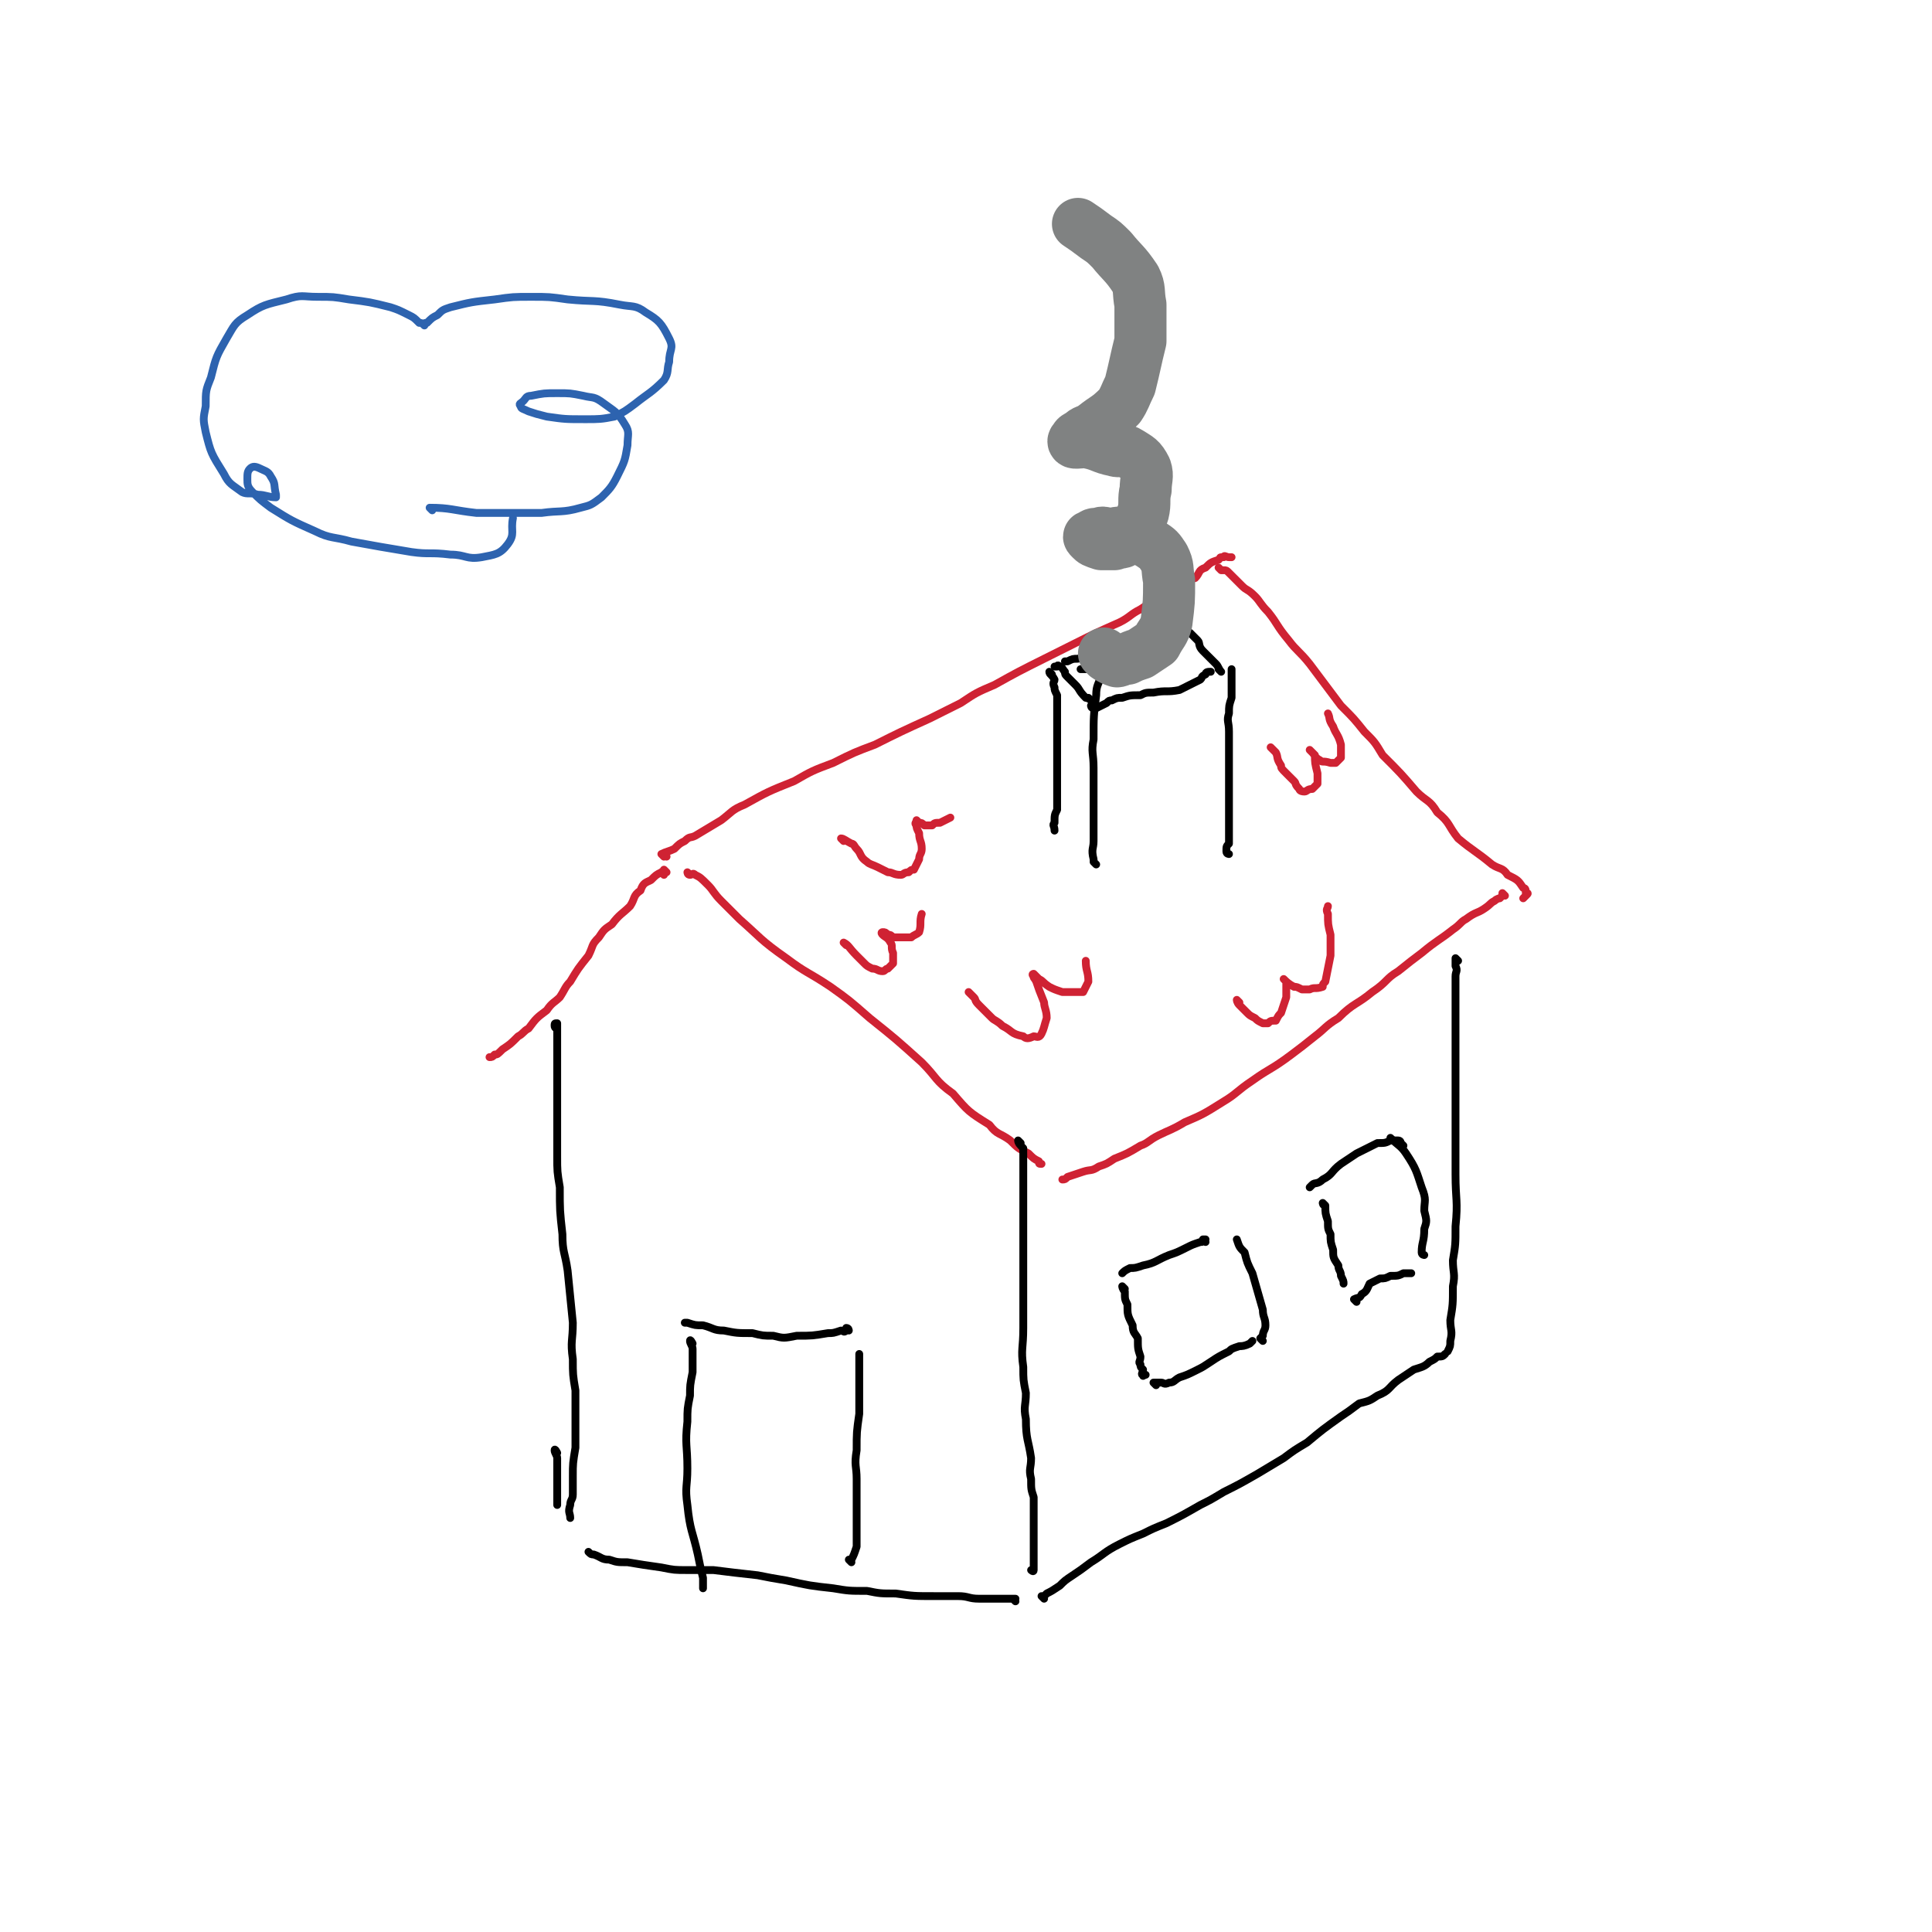 <svg viewBox='0 0 742 742' version='1.1' xmlns='http://www.w3.org/2000/svg' xmlns:xlink='http://www.w3.org/1999/xlink'><g fill='none' stroke='#CF2233' stroke-width='3' stroke-linecap='round' stroke-linejoin='round'><path d='M256,329c0,0 0,-1 -1,-1 0,0 0,0 0,1 0,0 0,0 0,0 0,0 -1,-1 -1,-1 2,-1 3,-1 5,-2 2,-2 2,-2 4,-3 2,-2 2,-1 4,-2 5,-3 5,-3 10,-6 4,-3 4,-4 9,-6 9,-5 9,-5 19,-9 7,-4 7,-4 15,-7 8,-4 8,-4 16,-7 10,-5 10,-5 21,-10 6,-3 6,-3 12,-6 6,-4 6,-4 13,-7 9,-5 9,-5 19,-10 6,-3 6,-3 12,-6 8,-4 8,-4 17,-8 4,-2 4,-3 8,-5 3,-2 3,-2 7,-4 4,-3 4,-4 9,-6 2,-2 2,-1 5,-2 2,-2 1,-3 4,-4 2,-2 2,-2 5,-3 1,-1 0,-1 2,-1 0,-1 1,0 2,0 0,0 0,0 1,0 '/><path d='M469,219c0,0 -1,-1 -1,-1 0,0 0,0 1,1 0,0 0,0 0,0 0,0 0,0 1,0 1,0 1,0 2,1 2,2 2,2 5,5 2,2 2,1 5,4 2,2 2,3 5,6 4,5 3,5 8,11 3,4 4,4 8,9 6,8 6,8 12,16 5,5 5,5 9,10 4,4 4,4 7,9 7,7 7,7 13,14 4,4 5,3 8,8 5,4 4,5 8,10 6,5 7,5 13,10 3,2 4,1 6,4 4,2 4,2 6,5 1,0 1,1 1,2 1,0 1,0 0,1 0,0 0,0 -1,1 '/><path d='M265,336c0,0 -1,-1 -1,-1 0,0 0,1 1,1 1,0 1,-1 2,0 2,1 2,1 5,4 2,2 2,3 5,6 3,3 3,3 7,7 8,7 8,8 18,15 8,6 8,5 17,11 7,5 7,5 15,12 10,8 10,8 20,17 6,6 5,7 12,12 6,7 6,7 14,12 3,4 4,3 8,6 3,3 3,3 7,5 2,2 2,2 4,3 0,1 0,1 1,1 '/><path d='M578,344c0,0 -1,-1 -1,-1 0,0 0,0 0,1 0,0 0,0 0,0 0,0 0,0 -1,1 0,0 -1,0 -2,1 -2,1 -1,1 -4,3 -3,2 -3,1 -7,4 -2,1 -2,2 -5,4 -5,4 -6,4 -12,9 -4,3 -4,3 -9,7 -5,3 -4,4 -10,8 -6,5 -7,4 -13,10 -5,3 -5,4 -9,7 -5,4 -5,4 -9,7 -8,6 -8,5 -15,10 -6,4 -6,5 -11,8 -8,5 -8,5 -15,8 -5,3 -6,3 -10,5 -4,2 -4,3 -7,4 -5,3 -5,3 -10,5 -3,2 -3,2 -6,3 -3,2 -3,1 -6,2 -3,1 -3,1 -6,2 -1,1 -1,1 -2,1 '/><path d='M255,336c0,0 -1,-1 -1,-1 0,0 1,0 2,0 0,0 0,0 0,0 0,0 -1,-1 -1,-1 0,0 1,1 1,1 -1,0 -1,-1 -2,0 -2,1 -2,1 -4,3 -2,1 -3,1 -4,4 -3,2 -2,3 -4,6 -3,3 -4,3 -7,7 -3,2 -3,2 -5,5 -3,3 -2,3 -4,7 -4,5 -4,5 -7,10 -2,2 -2,3 -4,6 -2,2 -3,2 -5,5 -4,3 -4,3 -7,7 -2,1 -2,2 -4,3 -3,3 -3,3 -6,5 -2,2 -2,2 -3,2 -1,1 -1,1 -2,1 '/></g>
<g fill='none' stroke='#000000' stroke-width='3' stroke-linecap='round' stroke-linejoin='round'><path d='M214,395c0,0 -1,0 -1,-1 0,-1 0,-1 1,-1 0,0 0,0 0,0 0,0 0,0 0,1 0,1 0,1 0,2 0,4 0,4 0,8 0,4 0,4 0,7 0,4 0,4 0,8 0,8 0,8 0,15 0,5 0,5 0,10 0,6 0,6 1,12 0,9 0,9 1,18 0,7 1,7 2,14 1,10 1,10 2,20 0,7 -1,7 0,14 0,6 0,6 1,12 0,7 0,7 0,14 0,4 0,4 0,8 -1,6 -1,6 -1,11 0,4 0,4 0,7 0,2 -1,2 -1,4 -1,3 0,3 0,5 0,0 0,0 0,0 '/><path d='M392,439c0,0 -1,-1 -1,-1 0,1 1,2 2,3 0,3 0,3 0,5 0,4 0,4 0,8 0,6 0,6 0,12 0,5 0,5 0,10 0,5 0,5 0,10 0,7 0,7 0,13 0,6 0,6 0,11 0,8 -1,8 0,15 0,5 0,5 1,10 0,5 -1,5 0,10 0,8 1,8 2,15 0,4 -1,4 0,8 0,4 0,4 1,7 0,6 0,6 0,11 0,4 0,4 0,7 0,4 0,4 0,8 0,1 0,1 0,2 0,0 0,0 0,0 0,1 -1,0 -1,0 0,0 0,0 1,0 '/><path d='M401,614c0,0 -1,-1 -1,-1 0,0 0,0 1,0 0,0 0,0 0,0 0,0 0,0 1,-1 2,-1 2,-1 5,-3 2,-2 2,-2 5,-4 3,-2 3,-2 7,-5 5,-3 5,-4 11,-7 4,-2 4,-2 9,-4 4,-2 4,-2 9,-4 6,-3 6,-3 13,-7 4,-2 4,-2 9,-5 6,-3 6,-3 13,-7 5,-3 5,-3 10,-6 4,-3 4,-3 9,-6 6,-5 6,-5 13,-10 3,-2 3,-2 7,-5 4,-1 4,-1 7,-3 5,-2 4,-3 8,-6 3,-2 3,-2 6,-4 3,-1 4,-1 6,-3 2,-1 2,-1 3,-2 2,0 2,0 3,-1 '/><path d='M560,369c0,0 -1,-1 -1,-1 0,1 0,1 0,3 1,2 0,2 0,4 0,2 0,2 0,5 0,6 0,6 0,13 0,5 0,5 0,10 0,6 0,6 0,12 0,11 0,11 0,22 0,7 0,7 0,14 0,10 1,10 0,20 0,7 0,7 -1,13 0,5 1,5 0,10 0,7 0,7 -1,13 0,4 1,4 0,8 0,2 0,2 -1,4 '/><path d='M390,615c0,0 -1,-1 -1,-1 0,0 0,0 1,0 0,0 0,0 0,0 0,1 -1,0 -1,0 0,0 1,0 1,0 -2,0 -3,0 -5,0 -5,0 -5,0 -9,0 -4,0 -4,-1 -8,-1 -5,0 -5,0 -9,0 -8,0 -8,0 -15,-1 -6,0 -6,0 -11,-1 -7,0 -7,0 -13,-1 -9,-1 -9,-1 -18,-3 -6,-1 -6,-1 -11,-2 -9,-1 -9,-1 -17,-2 -5,0 -5,0 -10,0 -5,0 -5,0 -10,-1 -7,-1 -7,-1 -13,-2 -4,0 -4,0 -7,-1 -3,0 -3,-1 -6,-2 -1,0 -1,0 -2,-1 '/><path d='M214,558c0,0 -1,-2 -1,-1 0,1 1,2 1,3 0,6 0,6 0,11 0,4 0,4 0,7 '/><path d='M421,332c0,0 -1,-1 -1,-1 0,0 0,0 1,1 0,0 0,0 0,0 -1,-1 -1,-1 -1,-2 -1,-4 0,-4 0,-7 0,-8 0,-8 0,-15 0,-7 0,-7 0,-13 0,-6 -1,-6 0,-11 0,-9 0,-9 1,-17 0,-4 1,-4 2,-8 '/><path d='M472,328c0,0 -1,0 -1,-1 0,-2 0,-2 1,-3 0,-4 0,-4 0,-7 0,-6 0,-6 0,-12 0,-5 0,-5 0,-10 0,-7 0,-7 0,-14 0,-4 -1,-4 0,-7 0,-3 0,-3 1,-6 0,-5 0,-5 0,-9 0,-1 0,-1 0,-2 '/><path d='M419,269c0,0 -1,-1 -1,-1 0,0 1,1 1,1 -1,-1 -2,-1 -2,-1 -3,-3 -2,-3 -4,-5 -2,-2 -2,-2 -3,-3 -1,-1 -1,-1 -1,-2 -1,-1 -1,-2 -2,-2 -1,-1 -1,0 -1,0 -1,0 -1,0 -1,0 '/><path d='M404,259c0,0 -1,-1 -1,-1 0,1 1,1 2,3 0,1 -1,1 0,3 0,1 0,1 1,3 0,3 0,3 0,7 0,3 0,3 0,6 0,3 0,3 0,6 0,4 0,4 0,9 0,3 0,3 0,6 0,5 0,5 0,10 -1,2 -1,2 -1,5 -1,1 0,1 0,3 '/><path d='M420,272c0,0 -1,-1 -1,-1 0,0 0,1 1,1 0,0 0,0 1,0 2,-1 2,-1 4,-2 1,-1 1,-1 2,-1 2,-1 2,-1 4,-1 3,-1 3,-1 7,-1 2,-1 2,-1 5,-1 5,-1 5,0 10,-1 2,-1 2,-1 4,-2 2,-1 2,-1 4,-2 1,-1 0,-1 2,-2 0,-1 1,-1 2,-1 '/><path d='M469,258c0,0 -1,-1 -1,-1 0,0 1,1 1,1 -1,-1 -1,-2 -2,-3 -3,-3 -3,-3 -5,-5 -2,-2 -1,-3 -2,-4 -2,-2 -2,-2 -3,-3 -2,-1 -2,-2 -3,-2 -1,-1 -2,0 -2,0 -1,-1 -1,-1 -1,-1 '/><path d='M449,238c0,0 -1,-1 -1,-1 0,0 1,0 1,1 -1,1 -2,1 -3,2 -2,1 -2,1 -3,2 -2,1 -2,1 -3,2 -3,2 -3,2 -6,4 -2,1 -2,1 -4,3 -3,1 -3,1 -6,3 -2,1 -2,1 -4,2 -2,0 -2,0 -3,1 -1,0 -1,0 -2,0 '/><path d='M434,247c0,0 0,-1 -1,-1 0,0 0,1 0,1 -2,0 -2,-1 -3,0 -3,0 -4,1 -6,2 -2,1 -2,1 -4,2 -3,1 -3,1 -6,2 -2,0 -2,0 -4,1 -1,0 -1,0 -1,0 '/></g>
<g fill='none' stroke='#808282' stroke-width='20' stroke-linecap='round' stroke-linejoin='round'><path d='M425,252c0,0 -1,-1 -1,-1 1,1 2,2 5,3 1,0 2,-1 4,-1 2,-1 2,-1 5,-2 3,-2 3,-2 6,-4 2,-4 3,-4 4,-8 1,-8 1,-8 1,-16 -1,-5 0,-5 -2,-9 -2,-3 -2,-3 -5,-5 -5,-3 -5,-3 -10,-4 -3,-1 -3,0 -6,0 -2,0 -2,-1 -4,0 -2,0 -2,0 -3,1 -1,0 -1,0 0,1 1,1 1,1 4,2 2,0 2,0 5,0 2,-1 3,0 5,-2 3,-4 4,-5 6,-10 1,-4 0,-5 1,-9 0,-4 1,-5 0,-8 -2,-4 -3,-4 -6,-6 -3,-2 -3,0 -6,-1 -5,-1 -5,-2 -10,-3 -2,-1 -2,0 -4,0 -1,0 -1,0 -1,0 -1,0 -1,-1 0,-1 0,-1 0,-1 2,-2 2,-2 2,-1 5,-3 5,-4 5,-3 10,-8 2,-3 2,-4 4,-8 2,-8 2,-9 4,-17 0,-7 0,-7 0,-14 -1,-5 0,-6 -2,-10 -4,-6 -5,-6 -9,-11 -3,-3 -3,-3 -6,-5 -4,-3 -4,-3 -7,-5 '/></g>
<g fill='none' stroke='#000000' stroke-width='3' stroke-linecap='round' stroke-linejoin='round'><path d='M327,600c0,0 -1,-1 -1,-1 0,0 0,0 1,0 0,0 0,0 0,0 1,-2 1,-2 2,-5 0,-2 0,-2 0,-5 0,-5 0,-5 0,-11 0,-5 0,-5 0,-10 0,-5 -1,-5 0,-11 0,-7 0,-7 1,-14 0,-4 0,-4 0,-9 0,-5 0,-5 0,-10 0,-2 0,-2 0,-4 '/><path d='M326,511c0,0 0,-1 -1,-1 0,0 0,1 0,1 -1,1 -1,0 -2,0 -3,1 -3,1 -5,1 -6,1 -6,1 -12,1 -5,1 -5,1 -9,0 -4,0 -4,0 -8,-1 -6,0 -6,0 -11,-1 -4,0 -4,-1 -8,-2 -3,0 -3,0 -6,-1 -1,0 -1,0 -1,0 '/><path d='M266,516c0,0 -1,-2 -1,-1 0,1 1,2 1,3 0,5 0,5 0,9 -1,5 -1,5 -1,9 -1,5 -1,5 -1,10 -1,9 0,9 0,18 0,7 -1,7 0,14 1,10 2,10 4,19 1,5 1,5 2,9 0,2 0,2 0,4 '/><path d='M463,477c0,0 -1,-1 -1,-1 0,0 0,0 1,0 0,0 0,0 0,0 -1,1 -1,1 -2,1 -3,1 -3,1 -5,2 -4,2 -4,2 -7,3 -5,2 -5,3 -10,4 -3,1 -3,1 -5,1 -2,1 -2,1 -3,2 '/><path d='M432,495c0,0 -1,-1 -1,-1 0,0 0,1 1,2 0,3 0,3 1,5 0,4 0,4 2,8 0,3 1,3 2,5 0,4 0,4 1,7 0,2 -1,2 0,3 0,1 0,1 1,2 0,1 -1,2 0,2 0,1 0,0 1,0 '/><path d='M444,532c0,0 -1,-1 -1,-1 1,0 1,0 3,0 1,0 1,1 3,0 2,0 2,-1 4,-2 3,-1 3,-1 7,-3 2,-1 2,-1 5,-3 3,-2 3,-2 7,-4 1,-1 1,-1 4,-2 1,0 2,0 4,-1 0,0 0,0 1,-1 '/><path d='M485,515c0,0 -1,-1 -1,-1 0,0 0,0 1,-1 0,-2 1,-2 1,-4 0,-3 -1,-3 -1,-6 -2,-7 -2,-7 -4,-14 -2,-4 -2,-4 -3,-8 -2,-2 -2,-2 -3,-5 '/><path d='M539,440c0,0 -1,-1 -1,-1 0,0 0,-1 -1,-1 -1,0 -1,0 -3,0 -2,1 -2,1 -5,1 -4,2 -4,2 -8,4 -3,2 -3,2 -6,4 -4,3 -3,4 -7,6 -2,2 -3,1 -4,2 -1,1 -1,1 -1,1 '/><path d='M509,463c0,0 -1,-1 -1,-1 0,0 0,1 1,1 0,3 0,3 1,6 0,3 0,3 1,5 0,3 0,3 1,6 0,3 0,3 2,6 0,2 1,2 1,4 1,2 1,2 1,3 '/><path d='M521,500c0,0 -1,-1 -1,-1 0,0 0,0 0,0 0,0 0,0 0,0 2,-1 2,0 3,-2 2,-1 2,-2 3,-4 2,-1 2,-1 4,-2 2,0 2,0 4,-1 3,0 3,0 5,-1 2,0 2,0 3,0 '/><path d='M547,482c0,0 -1,0 -1,-1 0,-4 1,-4 1,-9 1,-3 1,-3 0,-7 0,-4 1,-4 -1,-9 -2,-6 -2,-7 -6,-13 -2,-3 -3,-3 -6,-6 '/></g>
<g fill='none' stroke='#CF2233' stroke-width='3' stroke-linecap='round' stroke-linejoin='round'><path d='M373,382c0,0 -1,-1 -1,-1 0,0 0,0 1,1 0,0 0,0 0,0 0,0 0,0 1,1 1,1 0,1 2,3 2,2 2,2 5,5 1,1 2,1 4,3 4,2 3,3 8,4 1,1 2,1 4,0 1,0 2,1 3,-1 1,-2 1,-3 2,-6 0,-3 -1,-4 -1,-6 -2,-5 -2,-5 -3,-8 -1,-2 -1,-1 -1,-2 -1,-1 0,-1 0,-1 0,0 0,0 0,0 1,1 1,1 2,2 2,1 1,1 4,3 2,1 2,1 5,2 2,0 2,0 4,0 2,0 2,0 4,0 1,-2 1,-2 2,-4 0,-4 -1,-4 -1,-8 '/><path d='M489,288c0,0 -1,-1 -1,-1 0,0 0,0 1,1 0,0 0,0 0,0 0,0 0,0 1,1 1,2 0,2 2,5 0,1 0,1 2,3 1,1 1,1 3,3 1,1 0,1 2,3 0,0 0,1 2,1 1,0 1,-1 3,-1 1,-1 1,-1 2,-2 0,-2 0,-2 0,-4 -1,-4 -1,-4 -1,-7 -1,-1 -1,-1 -1,-1 0,0 0,0 0,0 0,0 -1,-1 -1,-1 0,0 0,0 1,1 1,1 1,2 3,3 1,1 1,0 4,1 0,0 1,0 2,0 1,-1 1,-1 2,-2 0,-3 0,-3 0,-5 -1,-4 -2,-4 -3,-7 -2,-3 -1,-3 -2,-5 '/><path d='M324,323c0,0 -1,-1 -1,-1 1,0 2,1 4,2 1,0 1,1 2,2 2,2 1,3 4,5 1,1 2,1 4,2 2,1 2,1 4,2 2,0 2,1 5,1 1,0 1,-1 3,-1 1,-1 1,-1 2,-1 1,-2 1,-2 2,-4 0,-2 1,-2 1,-4 0,-3 -1,-3 -1,-6 -1,-2 -1,-2 -1,-3 -1,-1 0,-1 0,-2 0,0 0,0 0,0 0,0 0,0 1,1 1,0 1,0 2,1 1,0 1,0 3,0 1,-1 1,-1 3,-1 2,-1 2,-1 4,-2 '/><path d='M476,385c0,0 -1,-1 -1,-1 0,0 0,1 1,2 1,1 1,1 3,3 1,1 1,1 3,2 1,1 1,1 3,2 0,0 1,0 2,0 1,-1 1,-1 3,-1 1,-2 1,-2 2,-3 1,-3 1,-3 2,-6 0,-2 0,-2 0,-3 0,-2 0,-2 0,-3 0,0 0,0 0,0 0,0 -1,-1 -1,-1 1,1 2,2 4,3 1,0 1,0 3,1 1,0 1,0 3,0 2,-1 2,0 5,-1 0,-1 0,-1 1,-2 1,-5 1,-5 2,-10 0,-4 0,-4 0,-8 -1,-4 -1,-4 -1,-8 -1,-2 0,-2 0,-3 '/><path d='M325,363c0,0 -1,-1 -1,-1 0,0 0,0 1,1 0,0 0,0 0,0 0,0 -1,-1 -1,-1 2,1 2,2 5,5 1,1 1,1 3,3 1,1 1,1 3,2 2,0 2,1 4,1 1,0 1,-1 2,-1 1,-1 1,-1 2,-2 0,-2 0,-2 0,-4 -1,-2 0,-3 -1,-4 -1,-2 -2,-2 -3,-3 -1,-1 0,-1 0,-1 0,0 0,0 0,0 1,0 1,0 2,1 1,0 1,0 2,1 2,0 2,0 4,0 1,0 1,0 3,0 1,-1 2,-1 3,-2 1,-3 0,-4 1,-7 '/></g>
<g fill='none' stroke='#2D63AF' stroke-width='3' stroke-linecap='round' stroke-linejoin='round'><path d='M166,196c0,0 -1,-1 -1,-1 8,0 9,1 18,2 6,0 6,0 12,0 6,0 6,0 13,0 7,-1 8,0 15,-2 4,-1 4,-1 8,-4 3,-3 4,-4 6,-8 3,-6 3,-6 4,-12 0,-4 1,-5 -1,-8 -3,-5 -4,-5 -8,-8 -4,-3 -4,-2 -8,-3 -5,-1 -5,-1 -10,-1 -5,0 -5,0 -10,1 -2,0 -2,1 -3,2 -1,1 -2,1 -1,2 0,1 1,1 3,2 3,1 3,1 7,2 7,1 7,1 15,1 5,0 6,0 11,-1 4,-2 4,-2 8,-5 5,-4 6,-4 11,-9 2,-3 1,-4 2,-7 0,-5 2,-5 0,-9 -3,-6 -4,-7 -9,-10 -4,-3 -5,-2 -10,-3 -10,-2 -10,-1 -20,-2 -7,-1 -7,-1 -14,-1 -7,0 -7,0 -14,1 -9,1 -9,1 -17,3 -3,1 -3,1 -5,3 -2,1 -2,1 -4,3 -1,0 -1,0 -1,1 0,0 0,0 0,0 -1,-1 -1,-1 -2,-1 -2,-2 -2,-2 -4,-3 -4,-2 -4,-2 -7,-3 -8,-2 -8,-2 -16,-3 -6,-1 -6,-1 -12,-1 -6,0 -6,-1 -12,1 -8,2 -9,2 -15,6 -5,3 -5,4 -8,9 -4,7 -4,7 -6,15 -2,5 -2,5 -2,11 -1,5 -1,5 0,10 2,8 2,8 7,16 2,4 3,4 7,7 2,1 3,0 6,1 3,0 4,1 7,1 0,0 0,-1 0,-1 -1,-4 0,-4 -2,-7 -1,-2 -2,-2 -4,-3 -2,-1 -3,-1 -4,0 -1,1 -1,2 -1,4 0,2 0,3 2,5 3,3 3,3 7,6 8,5 8,5 17,9 6,3 7,2 14,4 11,2 11,2 23,4 7,1 7,0 15,1 6,0 6,2 12,1 5,-1 7,-1 10,-5 3,-4 1,-5 2,-10 '/></g>
</svg>